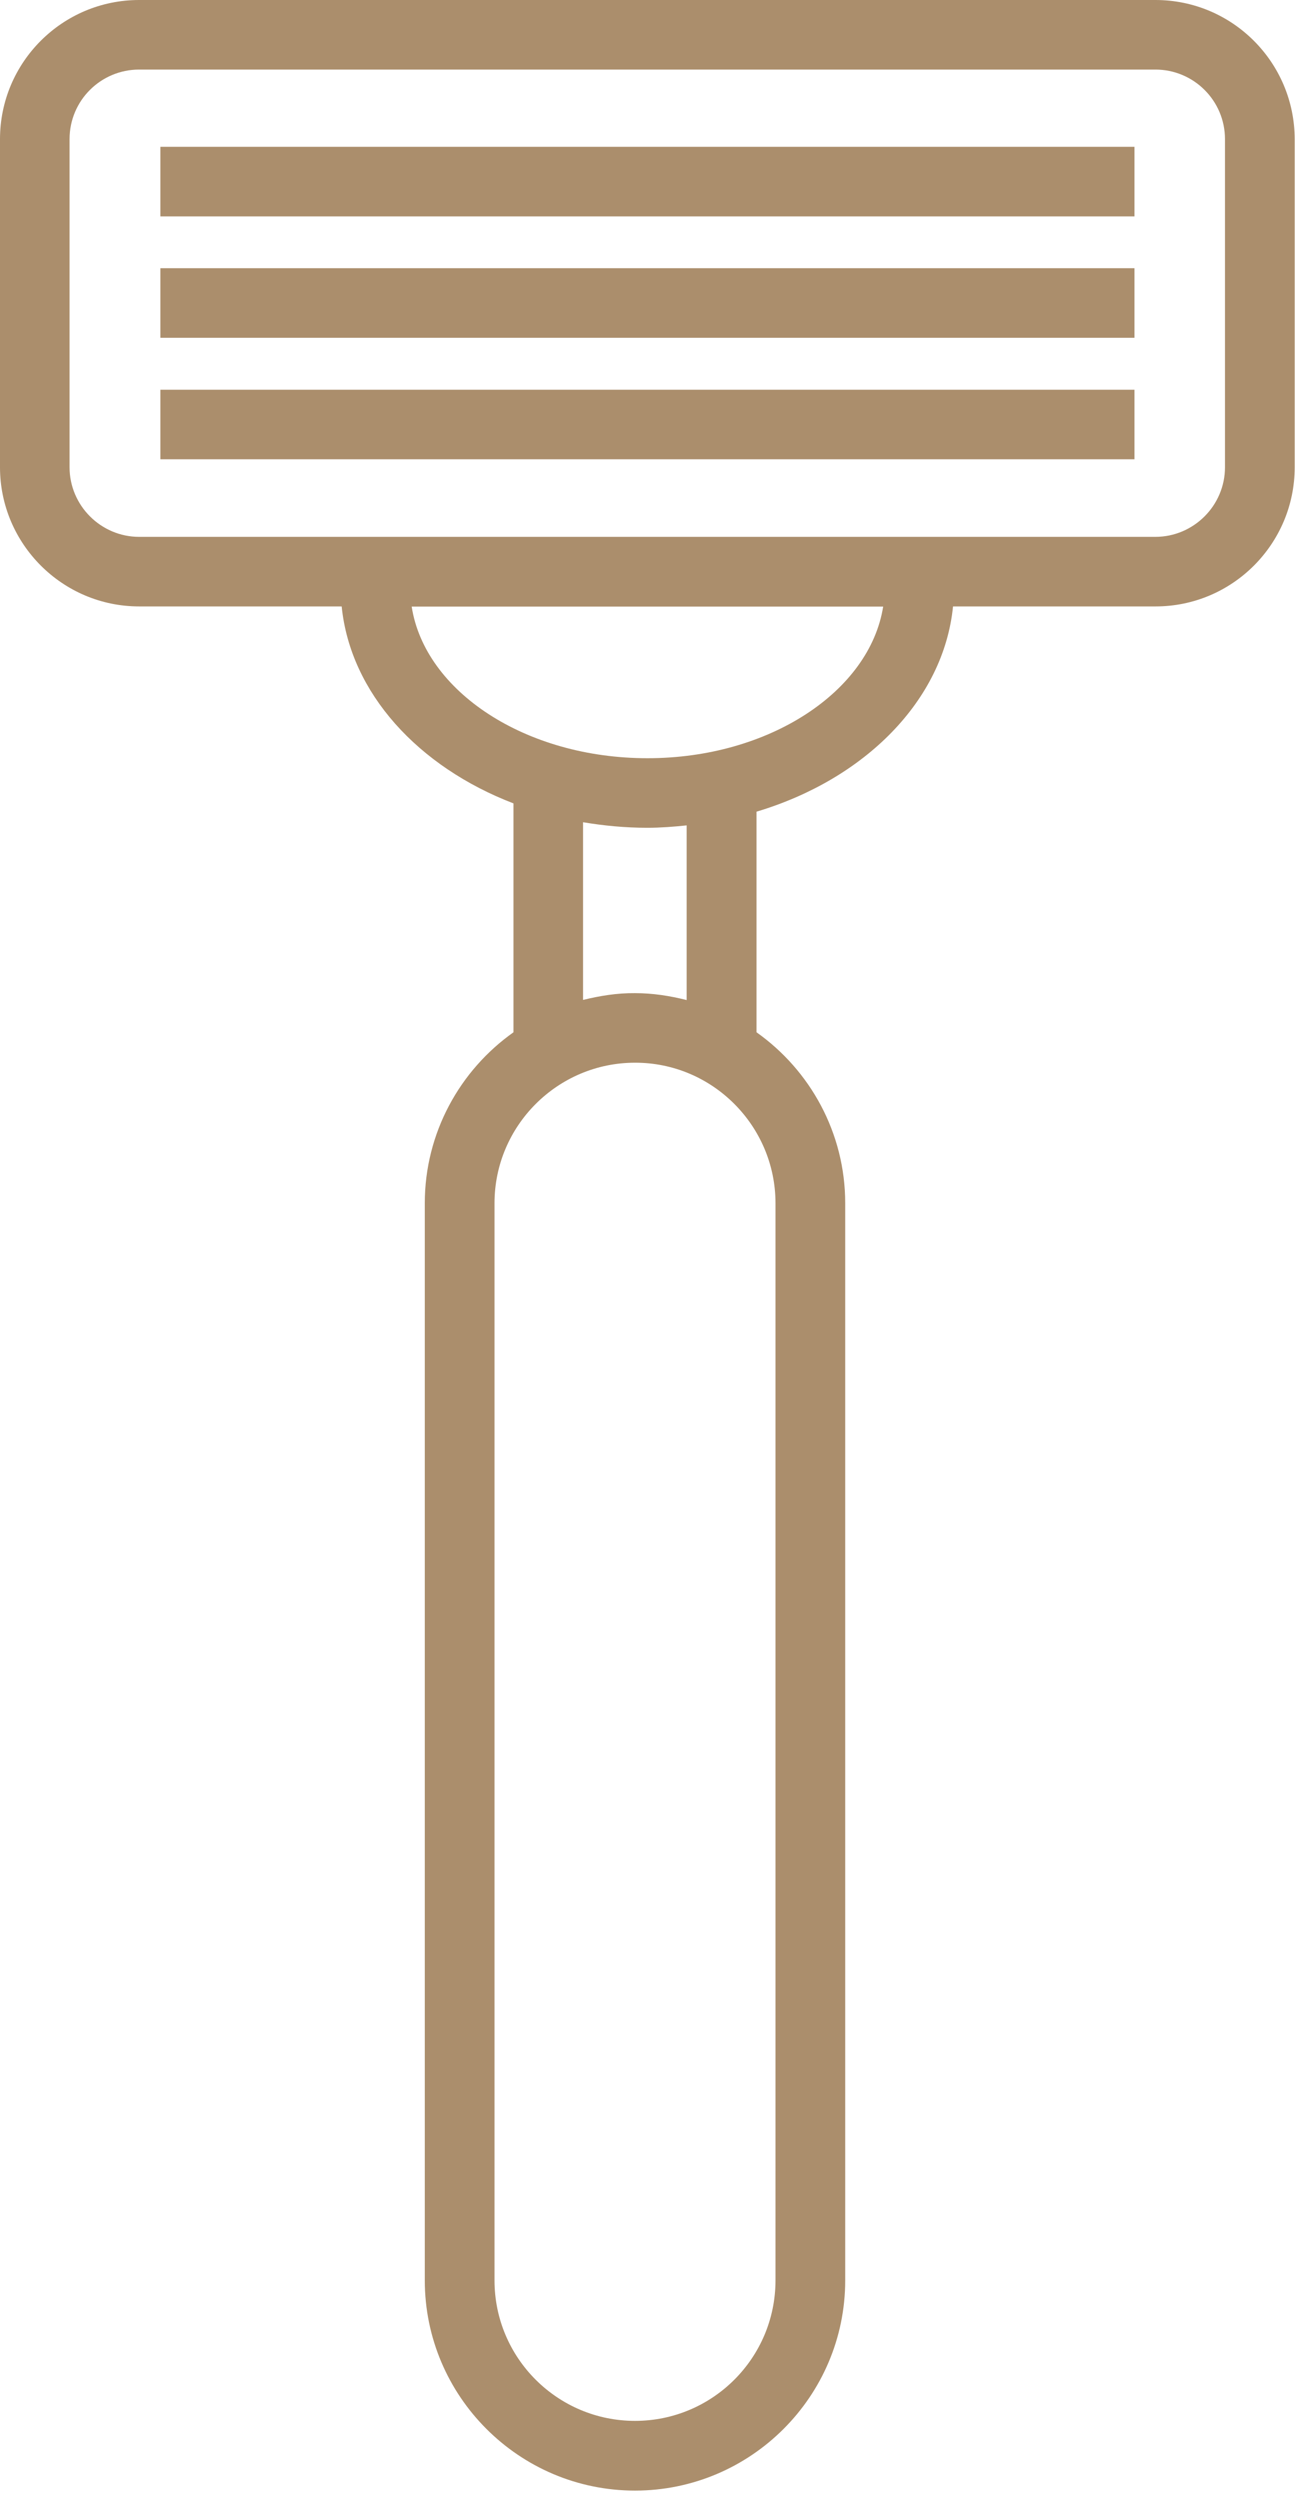 <svg width="86" height="166" viewBox="0 0 86 166" fill="none" xmlns="http://www.w3.org/2000/svg">
<path d="M76.73 0H9.24C4.14 0 0 4.14 0 9.24C0 31.03 0 31.03 0 31.03C0 36.11 4.14 40.27 9.24 40.27C22.69 40.27 22.69 40.27 22.69 40.27C23.27 46.02 27.77 50.92 34.1 53.35C34.1 68.55 34.1 68.55 34.1 68.55C30.54 71.07 28.21 75.23 28.21 79.9C28.21 151.43 28.21 151.43 28.21 151.43C28.21 159.12 34.47 165.39 42.17 165.39C49.86 165.39 56.13 159.13 56.13 151.43C56.13 79.9 56.13 79.9 56.13 79.9C56.13 75.23 53.8 71.07 50.24 68.55C50.24 53.9 50.24 53.9 50.24 53.9C57.43 51.75 62.67 46.51 63.29 40.27C76.74 40.27 76.74 40.27 76.74 40.27C81.85 40.27 85.98 36.11 85.98 31.03C85.98 9.24 85.98 9.24 85.98 9.24C85.97 4.14 81.84 0 76.73 0ZM51.5 79.9V151.43C51.5 156.58 47.32 160.76 42.17 160.76C37.02 160.76 32.84 156.58 32.84 151.43C32.84 79.9 32.84 79.9 32.84 79.9C32.84 74.77 37.02 70.57 42.17 70.57C47.32 70.56 51.5 74.77 51.5 79.9ZM38.72 66.4V54.6C40.08 54.83 41.52 54.97 42.99 54.97C43.87 54.97 44.75 54.9 45.6 54.81C45.6 66.41 45.6 66.41 45.6 66.41C44.49 66.13 43.36 65.95 42.16 65.95C40.96 65.94 39.83 66.13 38.72 66.4ZM43 50.35C34.89 50.35 28.21 45.91 27.34 40.28C58.65 40.28 58.65 40.28 58.65 40.28C57.76 45.91 51.09 50.35 43 50.35ZM81.35 31.03C81.35 33.57 79.27 35.65 76.73 35.65C9.24 35.65 9.24 35.65 9.24 35.65C6.7 35.65 4.62 33.57 4.62 31.03C4.62 9.24 4.62 9.24 4.62 9.24C4.62 6.67 6.7 4.62 9.24 4.62C76.73 4.62 76.73 4.62 76.73 4.62C79.27 4.62 81.35 6.68 81.35 9.24C81.35 31.03 81.35 31.03 81.35 31.03ZM10.65 14.37H75.34V9.75H10.65V14.37ZM10.65 30.5H75.34V25.88H10.65V30.5ZM10.65 22.43H75.34V17.81H10.65V22.43Z" fill="#AB8E6C"/>
</svg>
